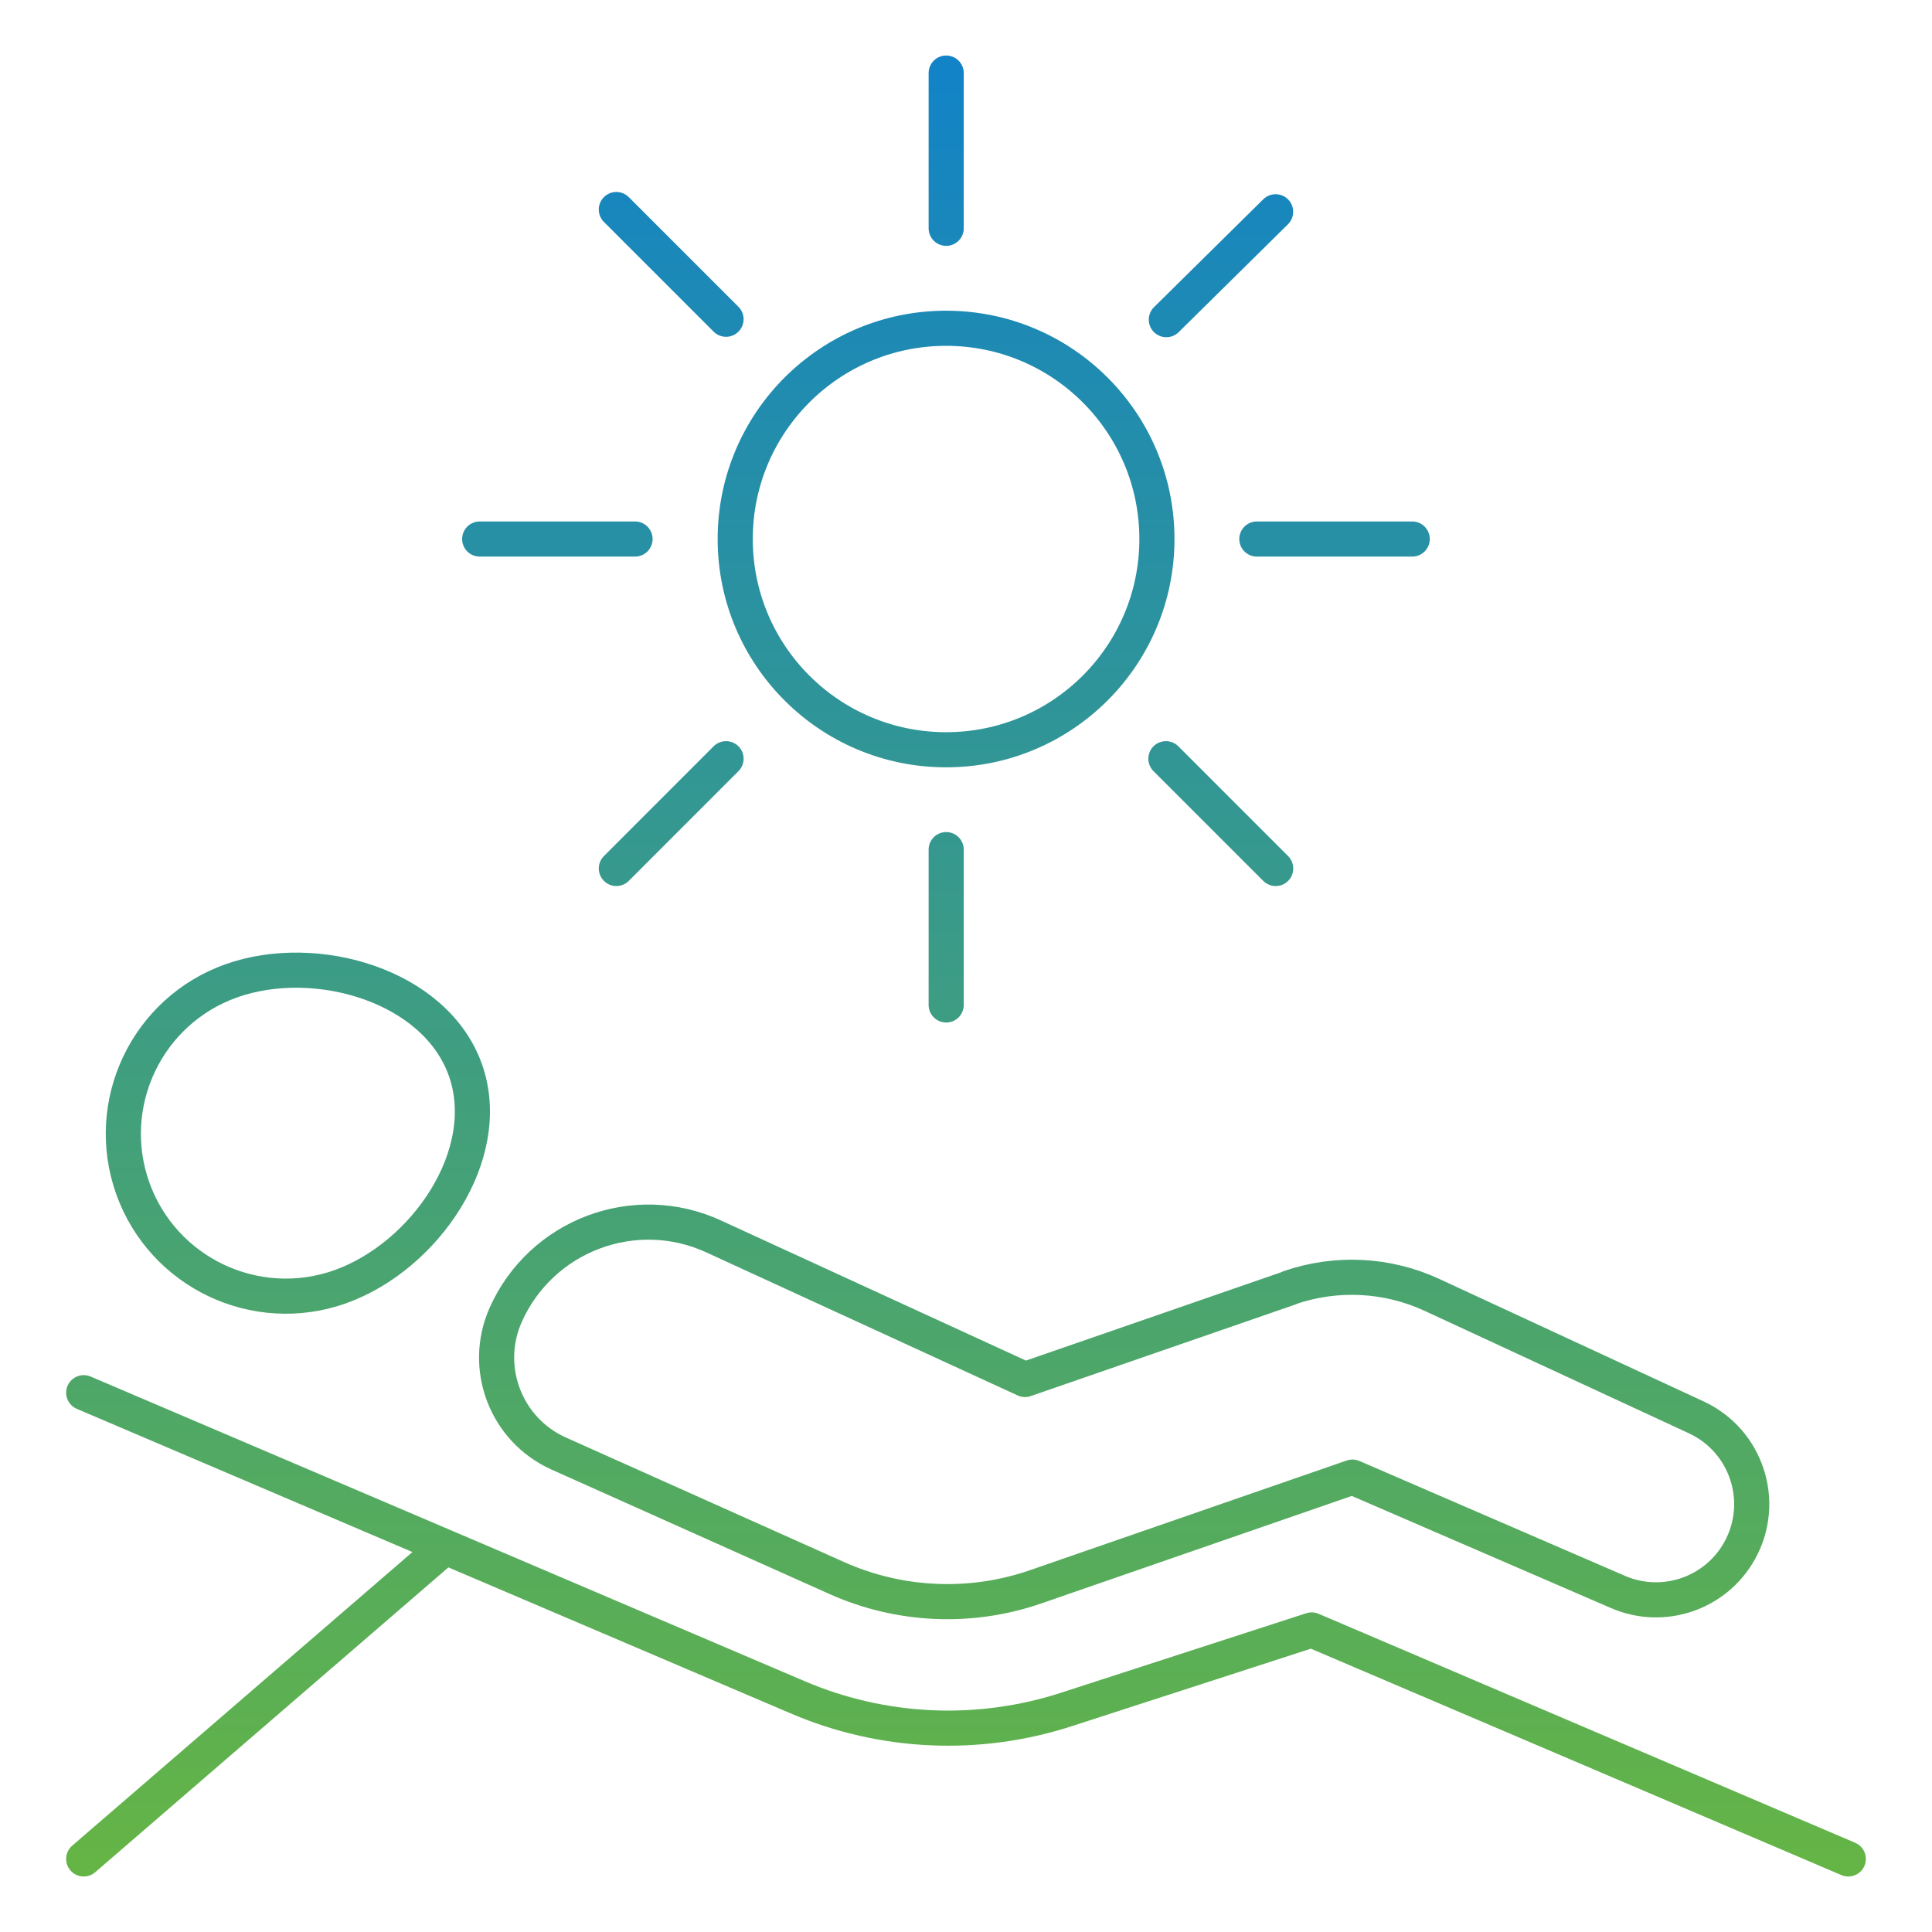 <svg width="55" height="55" viewBox="0 0 55 55" fill="none" xmlns="http://www.w3.org/2000/svg">
<path d="M2.383 39.647L22.716 48.322C25.137 49.356 27.852 49.477 30.357 48.665L37.341 46.401L52.617 52.92M12.675 44.038L2.383 52.92M36.314 6.029L33.203 9.1M40.203 15.345H35.78M36.316 24.724L33.191 21.599M26.936 28.609V24.187M20.669 21.599L17.546 24.724M18.078 15.345H13.656M20.669 9.088L17.546 5.965M26.936 6.499V2.08M9.687 36.631C7.28 37.486 4.637 36.23 3.779 33.826C2.924 31.42 4.181 28.777 6.584 27.922C8.99 27.067 12.393 28.052 13.248 30.458C14.103 32.864 12.09 35.776 9.684 36.631H9.687ZM36.708 36.666L29.18 39.271L20.315 35.198C18.065 34.164 15.405 35.169 14.396 37.431C13.726 38.939 14.402 40.707 15.907 41.38L23.816 44.921C25.607 45.724 27.638 45.814 29.492 45.17L38.502 42.05L46.062 45.32C47.344 45.875 48.841 45.369 49.522 44.147C50.294 42.764 49.727 41.016 48.289 40.349L40.77 36.865C39.493 36.273 38.037 36.2 36.705 36.66L36.708 36.666ZM20.93 15.345C20.93 12.031 23.617 9.345 26.933 9.345C30.249 9.345 32.935 12.031 32.935 15.345C32.935 18.658 30.249 21.344 26.933 21.344C23.617 21.344 20.93 18.658 20.93 15.345Z" stroke="url(#paint0_linear_4633_941)" stroke-linecap="round" stroke-linejoin="round"/>
<defs>
<linearGradient id="paint0_linear_4633_941" x1="27.5" y1="2.08" x2="27.5" y2="52.92" gradientUnits="userSpaceOnUse">
<stop stop-color="#1283C6"/>
<stop offset="1" stop-color="#64B446"/>
</linearGradient>
</defs>
</svg>
